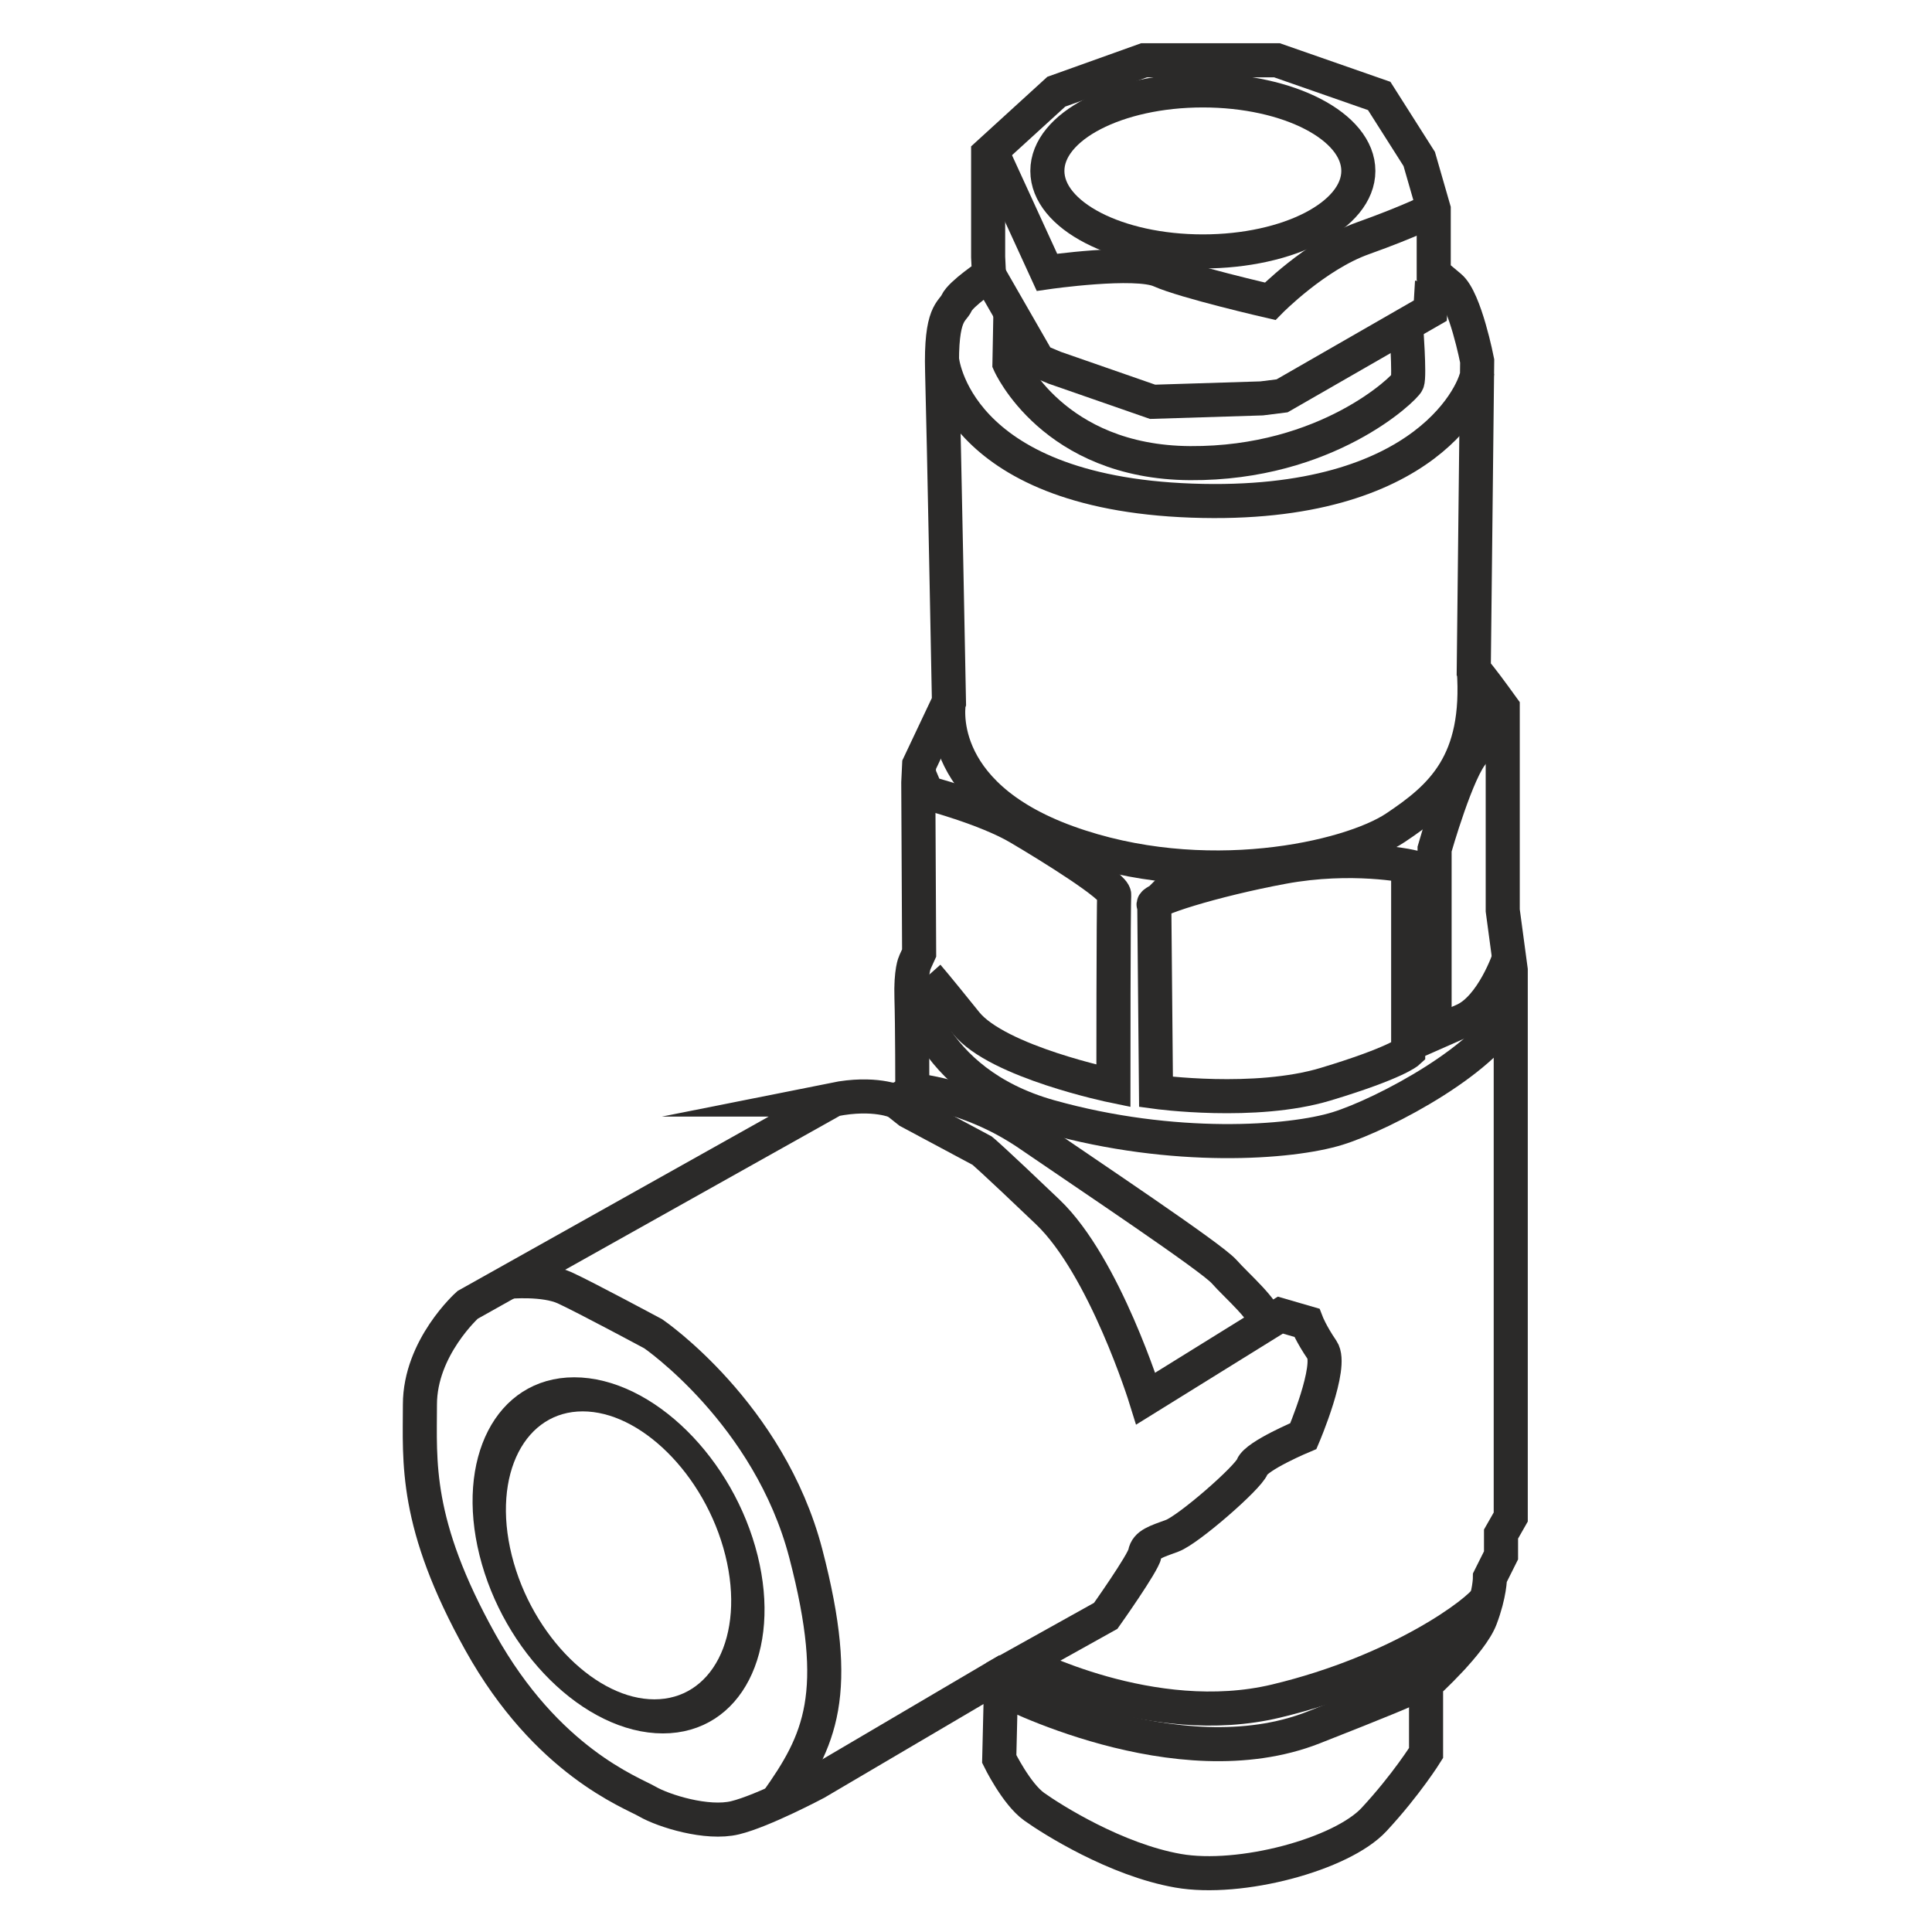 <svg xmlns="http://www.w3.org/2000/svg" xml:space="preserve" width="200mm" height="200mm" version="1.1" shape-rendering="geometricPrecision" text-rendering="geometricPrecision" image-rendering="optimizeQuality" fill-rule="evenodd" clip-rule="evenodd"
viewBox="0 0 20000 20000">
 <g id="c_ind">
  <g id="_816298576">
   <path fill="none" stroke="#2B2A29" stroke-width="352.78" stroke-miterlimit="22.926" d="M8633 11382.57l-3792.36 2125.49c0,0 -493.58,440.96 -493.58,1031.87 0,590.91 -62.05,1225.91 625.87,2460.63 687.92,1234.72 1561.04,1552.23 1728.61,1649.24 167.57,97.01 617.37,238.13 908.41,167.57 291.04,-70.56 837.84,-361.6 837.84,-361.6l1843.27 -1084.79 70.56 105.83 -17.64 732.02c0,0 176.38,361.6 361.59,493.89 185.21,132.29 846.67,550.57 1490.49,663.34 643.82,112.77 1693.34,-169.45 2028.48,-531.05 335.14,-361.6 537.98,-687.92 537.98,-687.92l0 -714.38c0,0 467.44,-423.32 564.45,-679.09 97.01,-255.77 97.01,-423.34 97.01,-423.34l114.66 -229.3 0 -220.49 100.54 -176.39 0 -5662.1 -82.91 -617.35 0 -2099.03c0,0 -158.74,-220.48 -229.3,-308.68 -70.56,-88.2 -70.56,-88.2 -70.56,-88.2l35.28 -3192.64c0,0 -123.47,-635 -282.22,-767.29 -158.75,-132.29 -167.57,-141.11 -167.57,-141.11l0 -661.46 -149.93 -520.35 -414.52 -652.64 -1058.33 -369.27 -1375.84 0 -908.4 325.17 -705.56 643.82 0 1067.16 8.82 185.21c0,0 -291.05,194.03 -335.14,291.04 -44.09,97.01 -167.57,88.19 -149.93,714.37 17.64,626.18 70.56,3413.13 70.56,3413.13l-308.68 652.64 -8.82 185.21 8.82 1763.89 -44.1 97.02c0,0 -44.1,88.18 -35.28,370.41 8.82,282.23 8.82,952.5 8.82,952.5l-163.16 119.07c0,0 -229.3,-105.83 -648.23,-22.05z"/>
   <path fill="none" stroke="#2B2A29" stroke-width="352.78" stroke-miterlimit="22.926" d="M5267.26 13268.95c0,0 367.08,-34.29 578.75,62.73 211.67,97.02 917.23,476.26 917.23,476.26 0,0 1199.44,820.21 1578.68,2275.42 379.24,1455.21 149.13,1936.21 -304.67,2573.25"/>
   <ellipse fill="none" stroke="#2B2A29" stroke-width="352.78" stroke-miterlimit="22.926" transform="matrix(0.946 -0 0.249 1 6403.24 16101)" rx="1344.97" ry="1666.88"/>
   <path fill="none" stroke="#2B2A29" stroke-width="352.78" stroke-miterlimit="22.926" d="M10291.06 17370.98l1155.32 -643.8c0,0 388.05,-546.81 405.69,-643.82 17.64,-97.01 114.65,-123.48 282.22,-185.21 167.57,-61.73 784.95,-599.73 829.04,-714.38 44.09,-114.65 529.16,-317.5 529.16,-317.5 0,0 308.68,-723.19 194.03,-890.76 -114.65,-167.57 -158.75,-282.23 -158.75,-282.23l-273.4 -79.37 -1393.42 864.29c0,0 -423.33,-1367.03 -1014.24,-1931.47 -590.91,-564.44 -679.1,-635 -679.1,-635l-758.48 -405.69 -127.9 -101.42"/>
   <path fill="none" stroke="#2B2A29" stroke-width="352.78" stroke-miterlimit="22.926" d="M9444.39 11285.55c0,0 590.93,35.27 1208.29,458.61 617.36,423.34 1887.37,1270.01 2019.66,1419.94 132.29,149.93 426.69,398.88 438.24,538.99"/>
   <path fill="none" stroke="#2B2A29" stroke-width="352.78" stroke-miterlimit="22.926" d="M10583.64 17207.94c0,0 1339.05,709.87 2626.69,401.18 1287.64,-308.69 2104.82,-927.69 2181.3,-1063.57"/>
   <path fill="none" stroke="#2B2A29" stroke-width="352.78" stroke-miterlimit="22.926" d="M10361.62 17476.81c0,0 1825.64,961.34 3236.76,405.71 1411.12,-555.63 1133.36,-458.24 1457.45,-745.06"/>
   <path fill="none" stroke="#2B2A29" stroke-width="352.78" stroke-miterlimit="22.926" d="M9437.23 10158.31c0,0 139.51,1039.05 1427.15,1400.65 1287.64,361.6 2495.9,273.4 2980.97,123.47 485.07,-149.93 1594.46,-740.83 1793.83,-1252.36"/>
   <path fill="none" stroke="#2B2A29" stroke-width="352.78" stroke-miterlimit="22.926" d="M9510.54 8009.13l83.86 198.43c0,0 608.54,158.74 952.5,361.59 343.96,202.85 996.6,608.54 987.78,696.74 -8.82,88.2 -8.82,1975.56 -8.82,1975.56 0,0 -1199.46,-246.94 -1525.77,-652.64 -326.31,-405.7 -396.87,-485.07 -396.87,-485.07"/>
   <path fill="none" stroke="#2B2A29" stroke-width="352.78" stroke-miterlimit="22.926" d="M11949.19 9371.72l17.64 1931.47c0,0 1023.05,141.11 1755.07,-79.38 732.02,-220.49 855.49,-335.14 855.49,-335.14l0 -1922.64c0,0 -582.09,-123.47 -1296.46,8.82 -714.37,132.29 -1419.93,352.78 -1331.74,396.87z"/>
   <path fill="none" stroke="#2B2A29" stroke-width="352.78" stroke-miterlimit="22.926" d="M15622.51 9917.94c0,0 -171.99,512.12 -471.85,644.41 -299.86,132.29 -299.86,132.29 -299.86,132.29l0 -1905c0,0 238.12,-837.85 405.69,-1005.42 167.57,-167.57 299.78,-370.41 299.78,-370.41"/>
   <path fill="none" stroke="#2B2A29" stroke-width="352.78" stroke-miterlimit="22.926" d="M9823.63 7263.88c0,0 -185.13,943.67 1225.98,1455.2 1411.11,511.53 2919.24,167.57 3395.49,-149.93 476.25,-317.5 881.79,-670.27 811.31,-1640.41"/>
   <path fill="none" stroke="#2B2A29" stroke-width="352.78" stroke-miterlimit="22.926" d="M9751.4 3718.48c0,0 116.4,1375.8 2585.85,1464 2469.45,88.2 2951.5,-1182.04 2952.97,-1314.21"/>
   <polyline fill="none" stroke="#2B2A29" stroke-width="352.78" stroke-miterlimit="22.926" points="10238.14,2845.34 10749.75,3736.09 10917.32,3806.65 11931.56,4159.43 13060.45,4124.15 13272.11,4097.69 14806.7,3215.75 14824.34,2915.88 "/>
   <path fill="none" stroke="#2B2A29" stroke-width="352.78" stroke-miterlimit="22.926" d="M10262.22 1562.96l575.72 1255.91c0,0 917.23,-132.29 1172.99,-17.64 255.76,114.65 1137.71,317.5 1137.71,317.5 0,0 467.43,-476.25 961.32,-652.64 493.89,-176.39 731.94,-299.85 731.94,-299.85"/>
   <path fill="none" stroke="#2B2A29" stroke-width="352.78" stroke-miterlimit="22.926" d="M10459.88 3231.4l-9.99 531.15c0,0 449.79,1023.06 1869.72,1031.88 1419.93,8.82 2222.5,-776.11 2248.96,-837.85 26.46,-61.74 -13.27,-596.35 -13.27,-596.35"/>
   <ellipse fill="none" stroke="#2B2A29" stroke-width="352.78" stroke-miterlimit="22.926" cx="12451.9" cy="1769.35" rx="1609.59" ry="833.43"/>
  </g>
 </g>
</svg>
